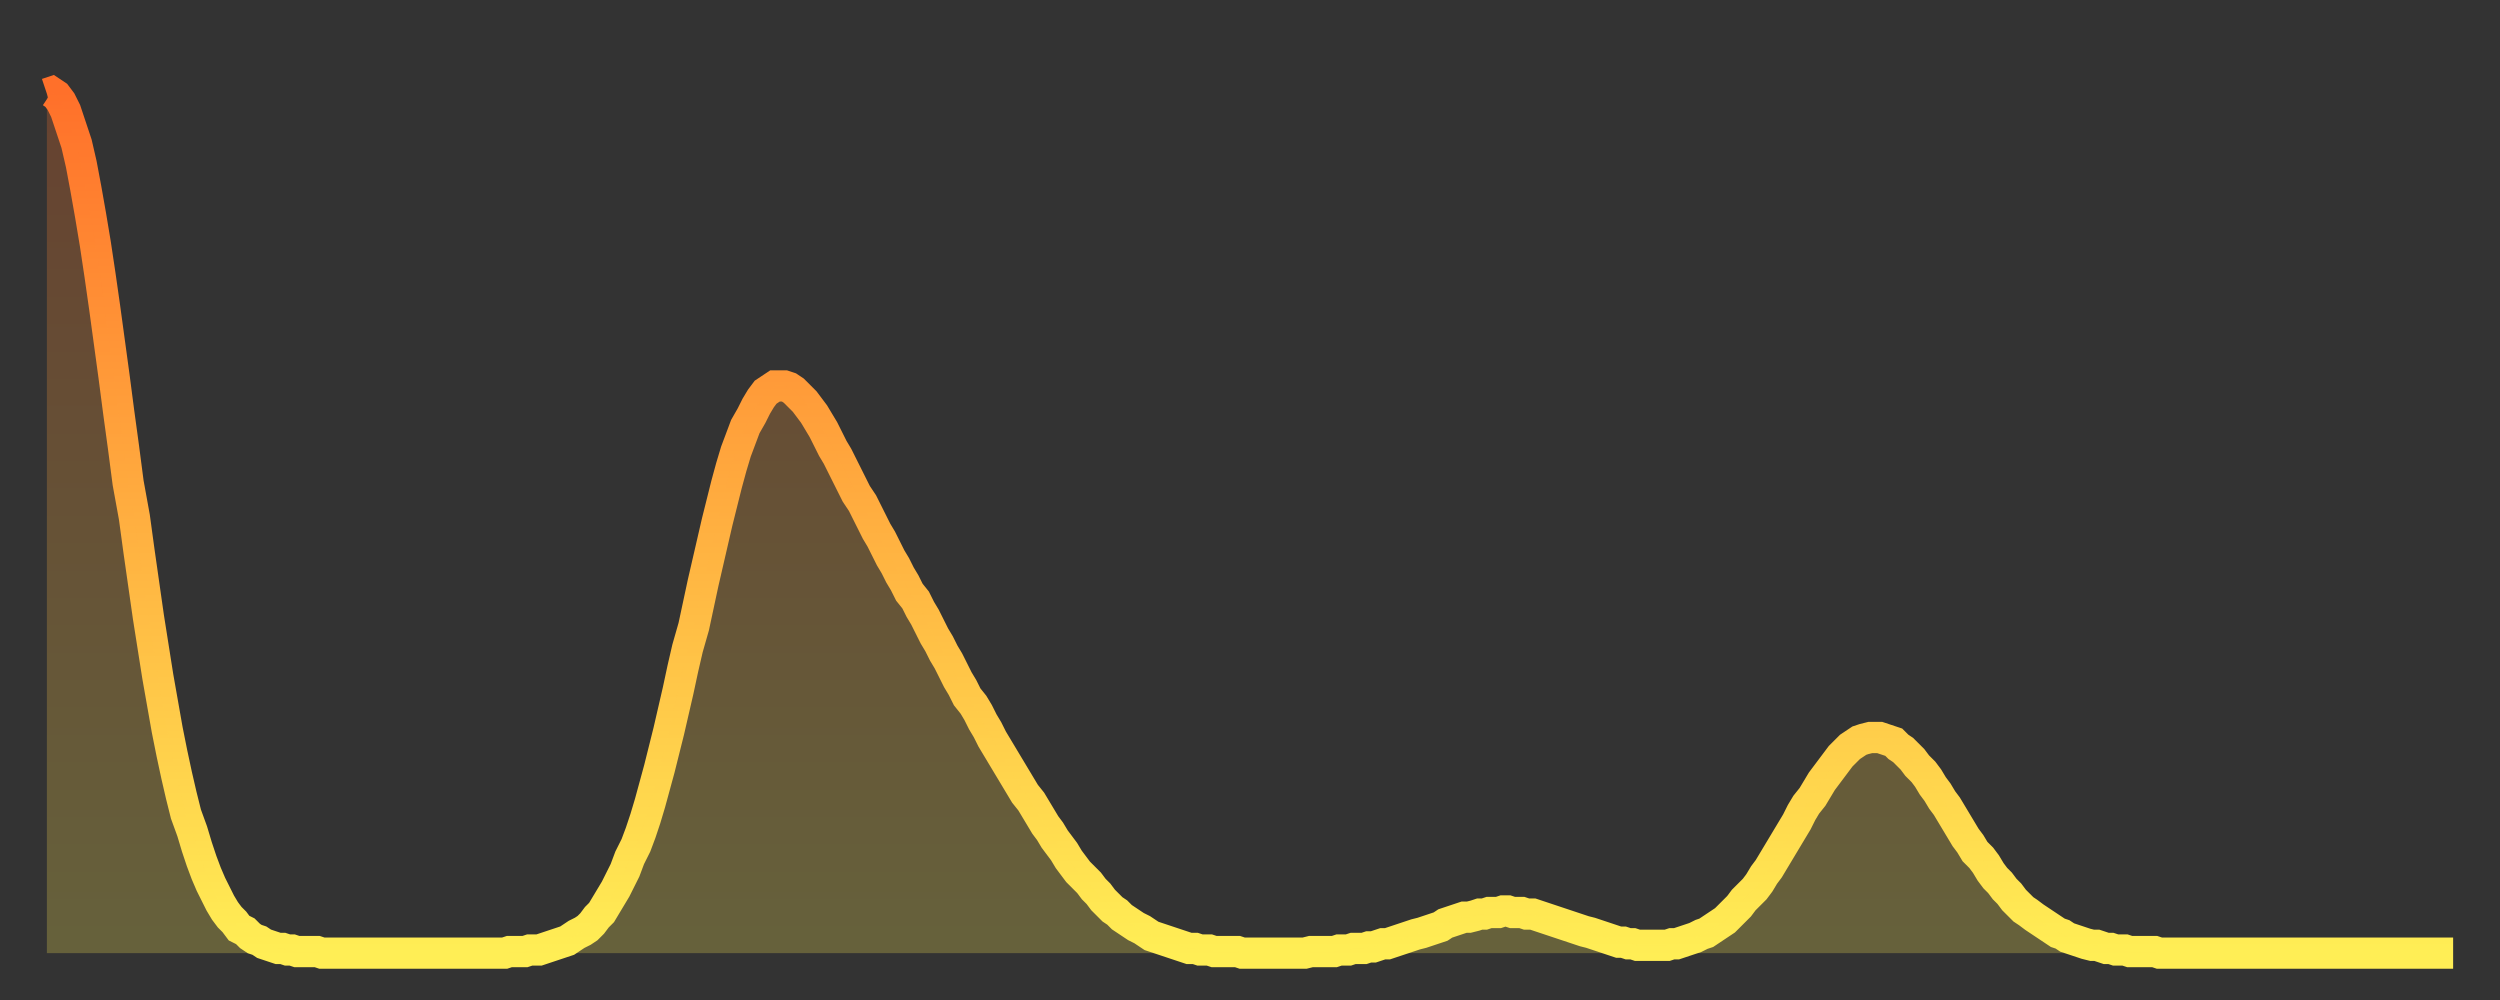 <?xml version="1.0" encoding="utf-8" ?>
<svg baseProfile="full" height="64" version="1.1" width="160" xmlns="http://www.w3.org/2000/svg" xmlns:ev="http://www.w3.org/2001/xml-events" xmlns:xlink="http://www.w3.org/1999/xlink"><rect width="100%" height="100%" fill="#333333" stroke="none"/><defs><linearGradient id="id1612132" x1="0" x2="0" y1="0" y2="1"><stop offset="0%" stop-color="#ff702a" /><stop offset="50%" stop-color="#ffaf40" /><stop offset="100%" stop-color="#ffee55" /></linearGradient></defs><g transform="translate(3,3)"><g><path d="M 0.0 3.0 0.3 2.9 0.6 3.1 0.9 3.5 1.2 4.1 1.5 5.0 1.9 6.2 2.2 7.5 2.5 9.1 2.8 10.8 3.1 12.6 3.4 14.6 3.7 16.7 4.0 18.9 4.3 21.1 4.6 23.4 4.9 25.6 5.2 27.9 5.6 30.1 5.9 32.3 6.2 34.4 6.5 36.5 6.8 38.4 7.1 40.3 7.4 42.0 7.7 43.7 8.0 45.2 8.3 46.6 8.6 47.9 8.9 49.1 9.3 50.2 9.6 51.2 9.9 52.1 10.2 52.9 10.5 53.6 10.8 54.2 11.1 54.8 11.4 55.3 11.7 55.7 12.0 56.0 12.3 56.4 12.7 56.6 13.0 56.9 13.3 57.1 13.6 57.2 13.9 57.4 14.2 57.5 14.5 57.6 14.8 57.7 15.1 57.7 15.4 57.8 15.7 57.8 16.0 57.9 16.4 57.9 16.7 57.9 17.0 57.9 17.3 57.9 17.6 58.0 17.9 58.0 18.2 58.0 18.5 58.0 18.8 58.0 19.1 58.0 19.4 58.0 19.8 58.0 20.1 58.0 20.4 58.0 20.7 58.0 21.0 58.0 21.3 58.0 21.6 58.0 21.9 58.0 22.2 58.0 22.5 58.0 22.8 58.0 23.1 58.0 23.5 58.0 23.8 58.0 24.1 58.0 24.4 58.0 24.7 58.0 25.0 58.0 25.3 58.0 25.6 58.0 25.9 58.0 26.2 58.0 26.5 58.0 26.8 58.0 27.2 58.0 27.5 58.0 27.8 58.0 28.1 58.0 28.4 58.0 28.7 58.0 29.0 58.0 29.3 58.0 29.6 57.9 29.9 57.9 30.2 57.9 30.6 57.9 30.9 57.8 31.2 57.8 31.5 57.8 31.8 57.7 32.1 57.6 32.4 57.5 32.7 57.4 33.0 57.3 33.3 57.2 33.6 57.0 33.9 56.8 34.3 56.6 34.6 56.4 34.9 56.1 35.2 55.7 35.5 55.4 35.8 54.9 36.1 54.4 36.4 53.9 36.7 53.3 37.0 52.7 37.3 51.9 37.7 51.1 38.0 50.3 38.3 49.4 38.6 48.4 38.9 47.3 39.2 46.2 39.5 45.0 39.8 43.8 40.1 42.5 40.4 41.2 40.7 39.8 41.0 38.5 41.4 37.1 41.7 35.7 42.0 34.3 42.3 33.0 42.6 31.7 42.9 30.4 43.2 29.2 43.5 28.0 43.8 26.9 44.1 25.9 44.4 25.1 44.7 24.3 45.1 23.6 45.4 23.0 45.7 22.5 46.0 22.1 46.3 21.9 46.6 21.7 46.9 21.7 47.2 21.7 47.5 21.8 47.8 22.0 48.1 22.3 48.5 22.7 48.8 23.1 49.1 23.5 49.4 24.0 49.7 24.5 50.0 25.1 50.3 25.7 50.6 26.2 50.9 26.8 51.2 27.4 51.5 28.0 51.8 28.6 52.2 29.2 52.5 29.8 52.8 30.4 53.1 31.0 53.4 31.5 53.7 32.1 54.0 32.7 54.3 33.2 54.6 33.8 54.9 34.3 55.2 34.9 55.6 35.4 55.9 36.0 56.2 36.5 56.5 37.1 56.8 37.7 57.1 38.2 57.4 38.8 57.7 39.3 58.0 39.9 58.3 40.5 58.6 41.0 58.9 41.6 59.3 42.1 59.6 42.6 59.9 43.2 60.2 43.7 60.5 44.3 60.8 44.8 61.1 45.3 61.4 45.8 61.7 46.3 62.0 46.8 62.3 47.3 62.6 47.8 63.0 48.3 63.3 48.8 63.6 49.3 63.9 49.8 64.2 50.2 64.5 50.7 64.8 51.1 65.1 51.5 65.4 52.0 65.7 52.4 66.0 52.8 66.4 53.2 66.7 53.5 67.0 53.9 67.3 54.2 67.6 54.6 67.9 54.9 68.2 55.2 68.5 55.4 68.8 55.7 69.1 55.9 69.4 56.1 69.7 56.3 70.1 56.5 70.4 56.7 70.7 56.9 71.0 57.0 71.3 57.1 71.6 57.2 71.9 57.3 72.2 57.4 72.5 57.5 72.8 57.6 73.1 57.7 73.5 57.7 73.8 57.8 74.1 57.8 74.4 57.8 74.7 57.9 75.0 57.9 75.3 57.9 75.6 57.9 75.9 57.9 76.2 57.9 76.5 58.0 76.8 58.0 77.2 58.0 77.5 58.0 77.8 58.0 78.1 58.0 78.4 58.0 78.7 58.0 79.0 58.0 79.3 58.0 79.6 58.0 79.9 58.0 80.2 58.0 80.5 58.0 80.9 57.9 81.2 57.9 81.5 57.9 81.8 57.9 82.1 57.9 82.4 57.9 82.7 57.8 83.0 57.8 83.3 57.8 83.6 57.7 83.9 57.7 84.3 57.7 84.6 57.6 84.9 57.6 85.2 57.5 85.5 57.4 85.8 57.4 86.1 57.3 86.4 57.2 86.7 57.1 87.0 57.0 87.3 56.9 87.6 56.8 88.0 56.7 88.3 56.6 88.6 56.5 88.9 56.4 89.2 56.3 89.5 56.1 89.8 56.0 90.1 55.9 90.4 55.8 90.7 55.7 91.0 55.7 91.4 55.6 91.7 55.5 92.0 55.5 92.3 55.4 92.6 55.4 92.9 55.4 93.2 55.3 93.5 55.3 93.8 55.4 94.1 55.4 94.4 55.4 94.7 55.5 95.1 55.5 95.4 55.6 95.7 55.7 96.0 55.8 96.3 55.9 96.6 56.0 96.9 56.1 97.2 56.2 97.5 56.3 97.8 56.4 98.1 56.5 98.4 56.6 98.8 56.7 99.1 56.8 99.4 56.9 99.7 57.0 100.0 57.1 100.3 57.2 100.6 57.3 100.9 57.3 101.2 57.4 101.5 57.4 101.8 57.5 102.2 57.5 102.5 57.5 102.8 57.5 103.1 57.5 103.4 57.5 103.7 57.5 104.0 57.4 104.3 57.4 104.6 57.3 104.9 57.2 105.2 57.1 105.5 57.0 105.9 56.8 106.2 56.7 106.5 56.5 106.8 56.3 107.1 56.1 107.4 55.9 107.7 55.6 108.0 55.3 108.3 55.0 108.6 54.6 108.9 54.3 109.3 53.9 109.6 53.5 109.9 53.0 110.2 52.6 110.5 52.1 110.8 51.6 111.1 51.1 111.4 50.6 111.7 50.1 112.0 49.6 112.3 49.0 112.6 48.5 113.0 48.0 113.3 47.5 113.6 47.0 113.9 46.6 114.2 46.2 114.5 45.8 114.8 45.4 115.1 45.1 115.4 44.8 115.7 44.6 116.0 44.4 116.3 44.3 116.7 44.2 117.0 44.2 117.3 44.2 117.6 44.3 117.9 44.4 118.2 44.5 118.5 44.8 118.8 45.0 119.1 45.3 119.4 45.6 119.7 46.0 120.1 46.4 120.4 46.8 120.7 47.3 121.0 47.7 121.3 48.2 121.6 48.6 121.9 49.1 122.2 49.6 122.5 50.1 122.8 50.6 123.1 51.0 123.4 51.5 123.8 51.9 124.1 52.3 124.4 52.8 124.7 53.2 125.0 53.5 125.3 53.9 125.6 54.2 125.9 54.6 126.2 54.9 126.5 55.2 126.8 55.4 127.2 55.7 127.5 55.9 127.8 56.1 128.1 56.3 128.4 56.5 128.7 56.7 129.0 56.8 129.3 57.0 129.6 57.1 129.9 57.2 130.2 57.3 130.5 57.4 130.9 57.5 131.2 57.5 131.5 57.6 131.8 57.7 132.1 57.7 132.4 57.8 132.7 57.8 133.0 57.8 133.3 57.9 133.6 57.9 133.9 57.9 134.2 57.9 134.6 57.9 134.9 57.9 135.2 58.0 135.5 58.0 135.8 58.0 136.1 58.0 136.4 58.0 136.7 58.0 137.0 58.0 137.3 58.0 137.6 58.0 138.0 58.0 138.3 58.0 138.6 58.0 138.9 58.0 139.2 58.0 139.5 58.0 139.8 58.0 140.1 58.0 140.4 58.0 140.7 58.0 141.0 58.0 141.3 58.0 141.7 58.0 142.0 58.0 142.3 58.0 142.6 58.0 142.9 58.0 143.2 58.0 143.5 58.0 143.8 58.0 144.1 58.0 144.4 58.0 144.7 58.0 145.1 58.0 145.4 58.0 145.7 58.0 146.0 58.0 146.3 58.0 146.6 58.0 146.9 58.0 147.2 58.0 147.5 58.0 147.8 58.0 148.1 58.0 148.4 58.0 148.8 58.0 149.1 58.0 149.4 58.0 149.7 58.0 150.0 58.0 150.3 58.0 150.6 58.0 150.9 58.0 151.2 58.0 151.5 58.0 151.8 58.0 152.1 58.0 152.5 58.0 152.8 58.0 153.1 58.0 153.4 58.0 153.7 58.0 154.0 58.0" fill="none" id="graph-curve" opacity="1" stroke="url(#id1612132)" stroke-width="2" /><path d="M 0 58 L 0.0 3.0 0.3 2.9 0.6 3.1 0.9 3.5 1.2 4.1 1.5 5.0 1.9 6.2 2.2 7.5 2.5 9.1 2.8 10.8 3.1 12.6 3.4 14.6 3.7 16.7 4.0 18.9 4.3 21.1 4.6 23.4 4.9 25.6 5.2 27.9 5.6 30.1 5.9 32.3 6.2 34.4 6.5 36.5 6.8 38.4 7.1 40.3 7.4 42.0 7.7 43.7 8.0 45.2 8.3 46.6 8.6 47.9 8.9 49.1 9.3 50.2 9.6 51.2 9.9 52.1 10.2 52.9 10.5 53.6 10.8 54.2 11.1 54.8 11.4 55.3 11.7 55.7 12.0 56.0 12.3 56.4 12.7 56.6 13.0 56.9 13.3 57.1 13.6 57.2 13.9 57.4 14.2 57.5 14.5 57.6 14.8 57.7 15.1 57.7 15.4 57.8 15.7 57.8 16.0 57.9 16.4 57.9 16.7 57.9 17.0 57.9 17.3 57.9 17.6 58.0 17.9 58.0 18.2 58.0 18.5 58.0 18.8 58.0 19.1 58.0 19.4 58.0 19.8 58.0 20.1 58.0 20.4 58.0 20.7 58.0 21.0 58.0 21.3 58.0 21.6 58.0 21.9 58.0 22.2 58.0 22.5 58.0 22.8 58.0 23.1 58.0 23.5 58.0 23.8 58.0 24.1 58.0 24.4 58.0 24.7 58.0 25.0 58.0 25.3 58.0 25.6 58.0 25.9 58.0 26.2 58.0 26.5 58.0 26.8 58.0 27.2 58.0 27.5 58.0 27.8 58.0 28.1 58.0 28.4 58.0 28.7 58.0 29.0 58.0 29.3 58.0 29.6 57.9 29.9 57.9 30.2 57.9 30.6 57.9 30.9 57.8 31.2 57.8 31.5 57.8 31.8 57.7 32.1 57.6 32.4 57.5 32.7 57.4 33.0 57.3 33.3 57.2 33.6 57.0 33.9 56.8 34.3 56.6 34.6 56.4 34.9 56.1 35.2 55.7 35.5 55.4 35.8 54.9 36.1 54.4 36.4 53.9 36.7 53.3 37.0 52.7 37.3 51.9 37.7 51.1 38.0 50.3 38.3 49.4 38.6 48.4 38.9 47.3 39.2 46.2 39.5 45.0 39.8 43.8 40.1 42.5 40.4 41.2 40.7 39.8 41.0 38.5 41.4 37.1 41.7 35.7 42.0 34.3 42.3 33.0 42.6 31.7 42.9 30.4 43.2 29.2 43.5 28.0 43.8 26.9 44.1 25.9 44.4 25.1 44.7 24.3 45.1 23.6 45.4 23.0 45.7 22.5 46.0 22.1 46.3 21.9 46.6 21.7 46.9 21.7 47.2 21.7 47.5 21.8 47.8 22.0 48.1 22.3 48.5 22.7 48.8 23.1 49.1 23.5 49.4 24.0 49.7 24.5 50.0 25.1 50.3 25.7 50.6 26.2 50.9 26.8 51.2 27.4 51.5 28.0 51.8 28.6 52.2 29.2 52.5 29.8 52.8 30.4 53.1 31.0 53.4 31.5 53.7 32.1 54.0 32.7 54.3 33.2 54.6 33.8 54.9 34.3 55.2 34.9 55.6 35.4 55.9 36.0 56.2 36.5 56.5 37.1 56.8 37.7 57.1 38.2 57.4 38.8 57.7 39.3 58.0 39.9 58.3 40.5 58.6 41.0 58.9 41.6 59.3 42.1 59.6 42.6 59.9 43.2 60.2 43.7 60.5 44.3 60.8 44.8 61.1 45.3 61.4 45.8 61.7 46.3 62.0 46.8 62.3 47.3 62.6 47.8 63.0 48.3 63.3 48.8 63.6 49.3 63.9 49.8 64.2 50.2 64.5 50.7 64.8 51.1 65.1 51.5 65.4 52.0 65.7 52.4 66.0 52.8 66.4 53.2 66.7 53.5 67.0 53.9 67.3 54.2 67.6 54.6 67.9 54.9 68.2 55.2 68.5 55.4 68.8 55.7 69.1 55.9 69.4 56.1 69.7 56.3 70.1 56.5 70.4 56.7 70.7 56.9 71.0 57.0 71.3 57.1 71.6 57.2 71.9 57.3 72.2 57.4 72.5 57.5 72.8 57.6 73.1 57.7 73.5 57.7 73.8 57.8 74.1 57.8 74.4 57.8 74.7 57.9 75.0 57.9 75.3 57.9 75.6 57.9 75.9 57.9 76.2 57.9 76.5 58.0 76.8 58.0 77.2 58.0 77.5 58.0 77.8 58.0 78.1 58.0 78.4 58.0 78.7 58.0 79.0 58.0 79.3 58.0 79.6 58.0 79.9 58.0 80.2 58.0 80.5 58.0 80.9 57.9 81.2 57.9 81.5 57.9 81.8 57.9 82.1 57.9 82.4 57.9 82.7 57.8 83.0 57.8 83.3 57.8 83.6 57.7 83.9 57.7 84.3 57.7 84.6 57.6 84.9 57.6 85.2 57.5 85.5 57.4 85.8 57.4 86.1 57.3 86.4 57.2 86.7 57.1 87.0 57.0 87.3 56.9 87.6 56.8 88.0 56.7 88.3 56.6 88.6 56.5 88.9 56.4 89.2 56.3 89.5 56.1 89.8 56.0 90.1 55.9 90.4 55.8 90.7 55.7 91.0 55.7 91.4 55.6 91.7 55.5 92.0 55.5 92.3 55.4 92.6 55.4 92.9 55.4 93.2 55.3 93.5 55.3 93.8 55.4 94.1 55.4 94.4 55.4 94.7 55.5 95.1 55.5 95.4 55.6 95.7 55.7 96.0 55.8 96.3 55.9 96.6 56.0 96.9 56.1 97.2 56.2 97.5 56.3 97.8 56.4 98.1 56.5 98.4 56.6 98.8 56.7 99.1 56.8 99.4 56.9 99.7 57.0 100.0 57.1 100.3 57.2 100.6 57.3 100.9 57.3 101.2 57.4 101.5 57.4 101.8 57.5 102.2 57.5 102.5 57.5 102.8 57.5 103.1 57.5 103.4 57.5 103.7 57.5 104.0 57.4 104.3 57.4 104.6 57.3 104.9 57.2 105.2 57.1 105.5 57.0 105.9 56.8 106.2 56.7 106.5 56.5 106.8 56.3 107.1 56.1 107.4 55.9 107.7 55.6 108.0 55.3 108.3 55.0 108.6 54.6 108.9 54.3 109.3 53.9 109.6 53.5 109.9 53.0 110.2 52.6 110.5 52.1 110.8 51.6 111.1 51.1 111.4 50.6 111.7 50.1 112.0 49.6 112.3 49.0 112.6 48.5 113.0 48.0 113.3 47.5 113.6 47.0 113.9 46.6 114.2 46.2 114.5 45.8 114.8 45.4 115.1 45.1 115.4 44.8 115.7 44.6 116.0 44.4 116.3 44.3 116.7 44.2 117.0 44.2 117.3 44.2 117.6 44.3 117.9 44.4 118.2 44.5 118.5 44.8 118.8 45.0 119.1 45.3 119.4 45.6 119.7 46.0 120.1 46.4 120.4 46.8 120.7 47.3 121.0 47.7 121.3 48.2 121.6 48.6 121.9 49.1 122.2 49.6 122.5 50.1 122.8 50.6 123.1 51.0 123.4 51.5 123.8 51.9 124.1 52.3 124.4 52.8 124.7 53.2 125.0 53.5 125.3 53.9 125.6 54.2 125.9 54.6 126.2 54.9 126.5 55.2 126.8 55.4 127.2 55.7 127.5 55.9 127.8 56.1 128.1 56.3 128.4 56.5 128.7 56.7 129.0 56.8 129.3 57.0 129.6 57.1 129.9 57.2 130.2 57.3 130.5 57.4 130.9 57.5 131.2 57.5 131.5 57.6 131.8 57.7 132.1 57.7 132.4 57.8 132.7 57.8 133.0 57.8 133.3 57.9 133.6 57.9 133.9 57.9 134.2 57.9 134.6 57.9 134.9 57.9 135.2 58.0 135.5 58.0 135.8 58.0 136.1 58.0 136.4 58.0 136.7 58.0 137.0 58.0 137.3 58.0 137.6 58.0 138.0 58.0 138.3 58.0 138.6 58.0 138.9 58.0 139.2 58.0 139.5 58.0 139.8 58.0 140.1 58.0 140.4 58.0 140.7 58.0 141.0 58.0 141.3 58.0 141.7 58.0 142.0 58.0 142.3 58.0 142.6 58.0 142.9 58.0 143.2 58.0 143.5 58.0 143.8 58.0 144.1 58.0 144.4 58.0 144.7 58.0 145.1 58.0 145.4 58.0 145.7 58.0 146.0 58.0 146.3 58.0 146.6 58.0 146.9 58.0 147.2 58.0 147.5 58.0 147.8 58.0 148.1 58.0 148.4 58.0 148.8 58.0 149.1 58.0 149.4 58.0 149.7 58.0 150.0 58.0 150.3 58.0 150.6 58.0 150.9 58.0 151.2 58.0 151.5 58.0 151.8 58.0 152.1 58.0 152.5 58.0 152.8 58.0 153.1 58.0 153.4 58.0 153.7 58.0 154.0 58.0 154 58" fill="url(#id1612132)" fill-opacity=".25" id="graph-shadow" /></g></g></svg>